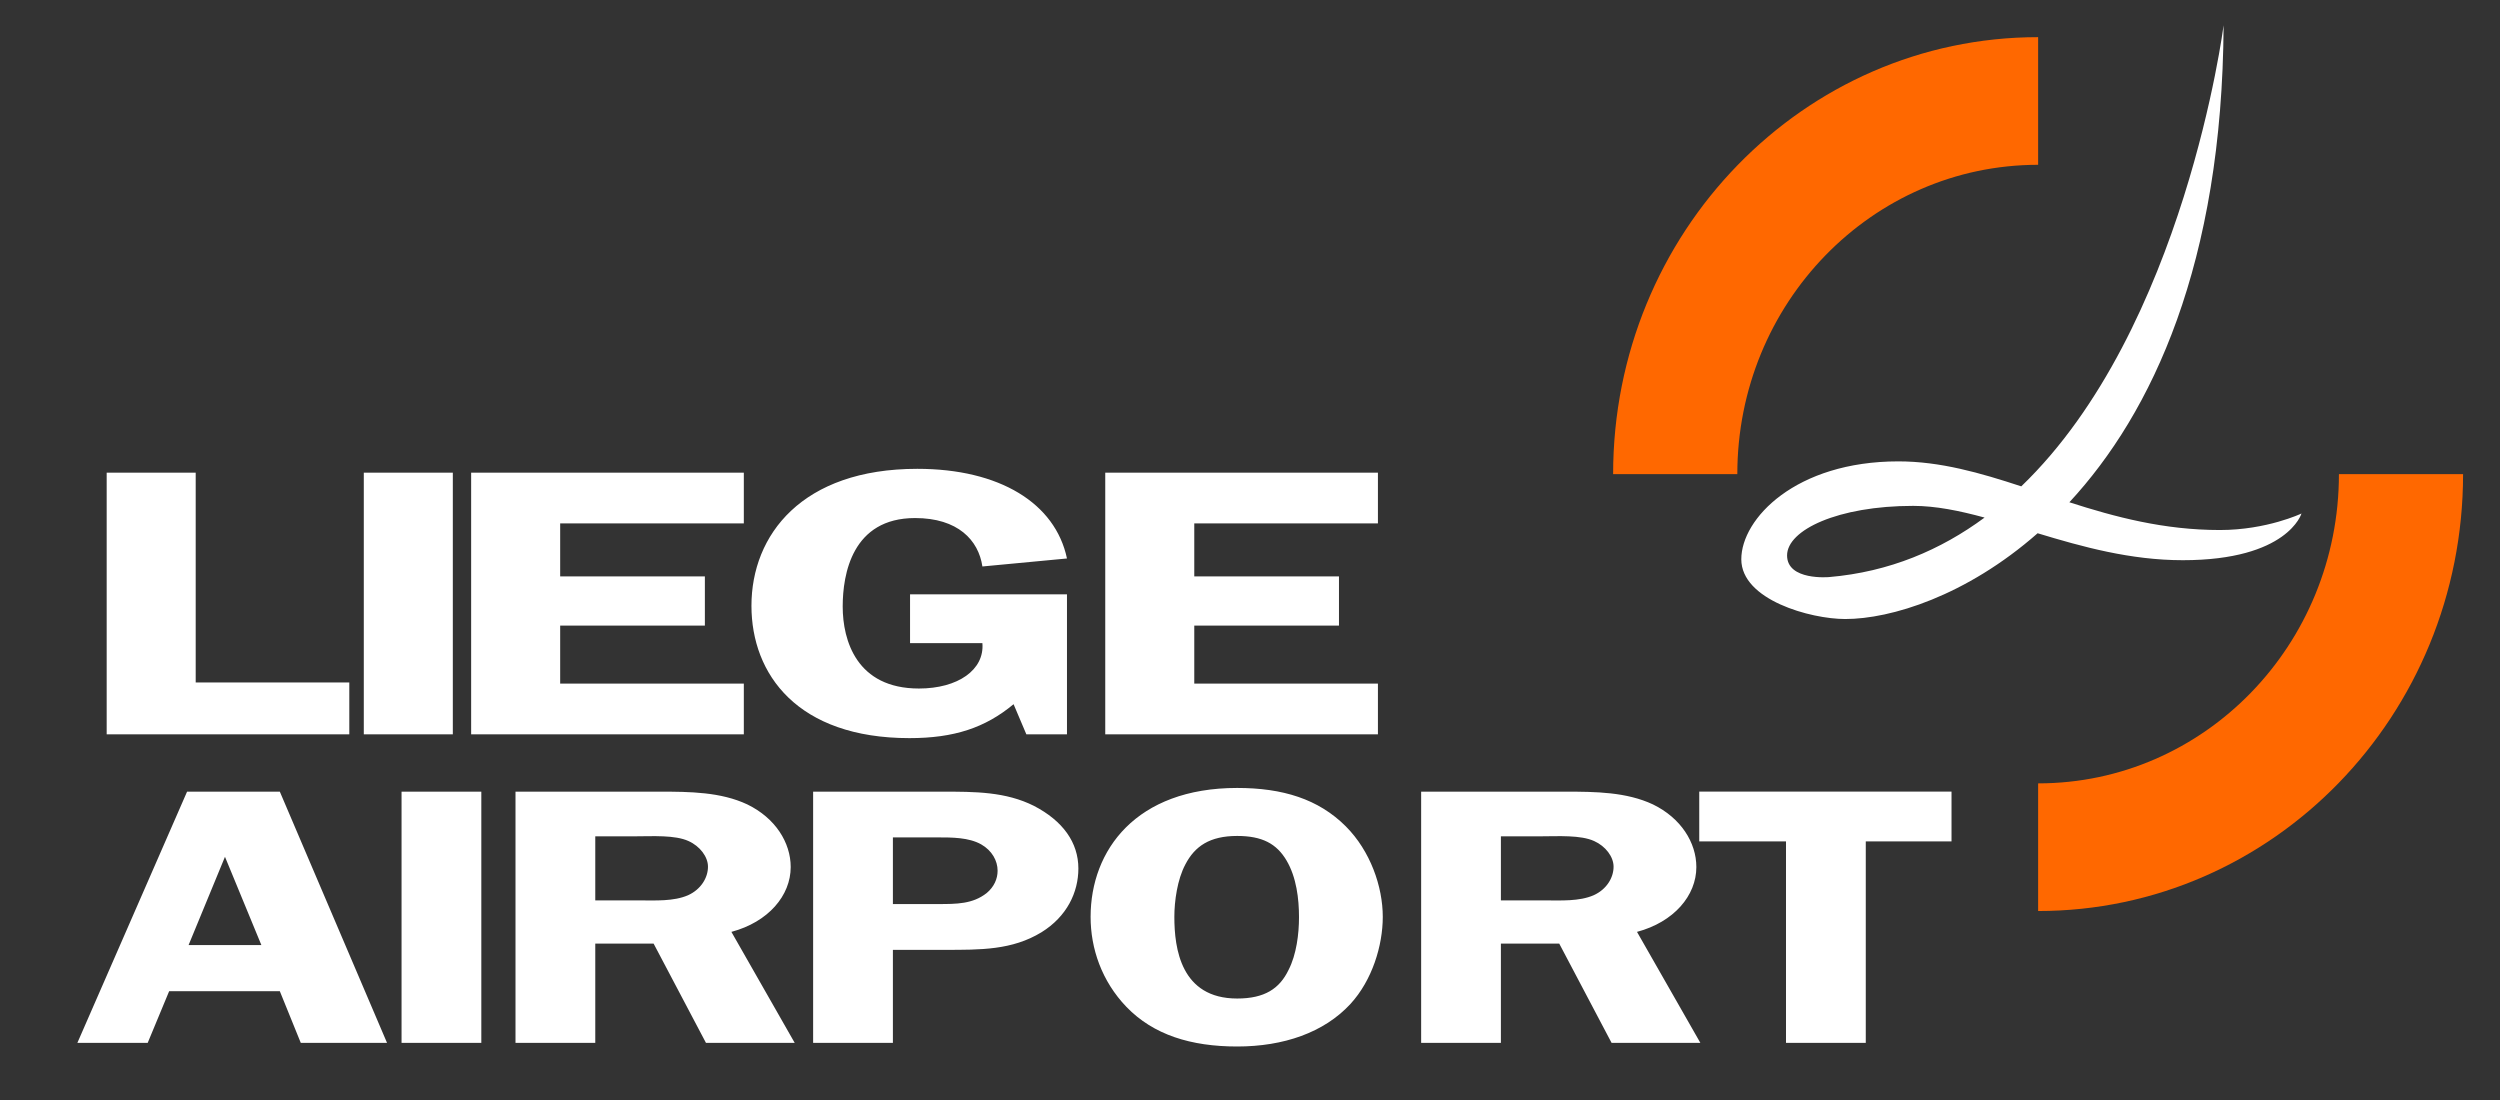 <svg width="100" height="44" viewBox="0 0 100 44" fill="none" xmlns="http://www.w3.org/2000/svg">
<rect x="0" y="0" width="100" height="44" fill="#333333" stroke="none"/>
<path fill-rule="evenodd" clip-rule="evenodd" d="M69.493 18.964C69.493 12.131 74.879 6.592 81.525 6.592V1.486C72.137 1.486 64.525 9.311 64.525 18.964H69.493ZM81.525 31.335C88.17 31.335 93.557 25.796 93.557 18.964H98.523C98.523 28.617 90.913 36.441 81.525 36.441L81.525 31.335Z" fill="#FF6800"/>
<path fill-rule="evenodd" clip-rule="evenodd" d="M73.165 23.083C73.165 23.083 71.483 23.236 71.483 22.218C71.483 21.201 73.511 20.235 76.528 20.235C77.43 20.235 78.381 20.43 79.383 20.703C77.63 21.997 75.575 22.877 73.165 23.083ZM88.795 21.201C86.554 21.201 84.603 20.679 82.775 20.091C86.084 16.518 88.893 10.546 88.944 1.011C88.944 1.011 87.387 13.168 80.851 19.454C79.203 18.913 77.609 18.455 75.934 18.455C71.829 18.455 69.652 20.744 69.652 22.371C69.652 23.998 72.423 24.761 73.809 24.761C75.629 24.761 78.643 23.844 81.505 21.33C83.289 21.871 85.221 22.408 87.311 22.408C91.516 22.408 92.06 20.54 92.06 20.54C92.06 20.54 90.675 21.201 88.795 21.201ZM13.972 27.298V29.372H4.267V18.907H7.828V27.298H13.972ZM14.552 29.373H18.113V18.907H14.552V29.373ZM22.407 20.935V23.056H28.195V25.024H22.407V27.343H29.753V29.372H18.846V18.907H29.753V20.936L22.407 20.935ZM36.402 25.726V23.773H42.679V29.373H41.054L40.543 28.168C39.407 29.113 38.16 29.525 36.38 29.525C31.905 29.525 30.058 26.977 30.058 24.231C30.058 21.393 32.083 18.753 36.691 18.753C39.985 18.753 42.212 20.127 42.679 22.339L39.296 22.659C39.14 21.606 38.316 20.722 36.602 20.722C34.087 20.722 33.708 22.965 33.708 24.262C33.708 25.619 34.265 27.541 36.757 27.541C38.316 27.541 39.385 26.794 39.296 25.726H36.402ZM47.771 20.935V23.056H53.559V25.024H47.771V27.343H55.117V29.372H44.21V18.907H55.117V20.936L47.771 20.935ZM15.481 41.714H12.031L11.193 39.648H6.766L5.908 41.714H3.095L7.483 31.666H11.193L15.481 41.714ZM10.455 37.803L8.999 34.272L7.543 37.803H10.455ZM16.062 41.714H19.253V31.666H16.062V41.714ZM23.811 41.714H20.62V31.666H26.384C27.601 31.666 28.837 31.68 29.893 32.177C31.012 32.72 31.628 33.701 31.628 34.682C31.628 35.825 30.732 36.88 29.256 37.275L31.788 41.714H28.238L26.145 37.745H23.811V41.714H23.811ZM23.811 36.016H25.566C26.224 36.016 26.942 36.06 27.521 35.81C28.039 35.576 28.319 35.108 28.319 34.668C28.319 34.272 28 33.848 27.54 33.642C27.002 33.394 26.085 33.452 25.486 33.452H23.811V36.016ZM35.716 41.714H32.525V31.666H37.671C39.007 31.666 40.224 31.666 41.36 32.236C42.517 32.837 43.135 33.701 43.135 34.741C43.135 35.694 42.676 36.661 41.66 37.29C40.483 38.008 39.225 37.994 37.77 37.994H35.716V41.714ZM37.511 36.162C38.269 36.162 38.907 36.162 39.466 35.723C39.765 35.474 39.904 35.152 39.904 34.829C39.904 34.434 39.685 34.024 39.246 33.774C38.748 33.496 38.089 33.496 37.492 33.496H35.716V36.162H37.511ZM45.06 40.279C44.062 39.239 43.624 37.935 43.624 36.675C43.624 34.009 45.439 31.518 49.487 31.518C51.301 31.518 52.738 31.958 53.835 33.057C54.812 34.038 55.311 35.459 55.311 36.675C55.311 37.817 54.892 39.209 54.015 40.161C52.958 41.304 51.342 41.86 49.487 41.86C47.633 41.86 46.137 41.392 45.06 40.279ZM47.413 34.58C47.093 35.18 46.974 36.045 46.974 36.675C46.974 37.935 47.233 39.941 49.487 39.941C50.584 39.941 51.182 39.546 51.541 38.799C51.86 38.183 51.96 37.349 51.96 36.69C51.96 35.957 51.86 35.093 51.461 34.419C51.063 33.745 50.484 33.438 49.487 33.438C48.391 33.438 47.792 33.848 47.413 34.58M60.036 41.714H56.846V31.666H62.609C63.825 31.666 65.061 31.68 66.119 32.177C67.235 32.72 67.854 33.701 67.854 34.682C67.854 35.825 66.956 36.88 65.48 37.275L68.014 41.714H64.463L62.37 37.745H60.036V41.714H60.036ZM60.036 36.016H61.791C62.45 36.016 63.167 36.06 63.745 35.81C64.265 35.576 64.543 35.108 64.543 34.668C64.543 34.272 64.225 33.848 63.766 33.642C63.227 33.394 62.31 33.452 61.712 33.452H60.036V36.016ZM78.061 33.657H74.631V41.714H71.44V33.657H67.97V31.665H78.061V33.657Z" fill="white"/>
</svg>
